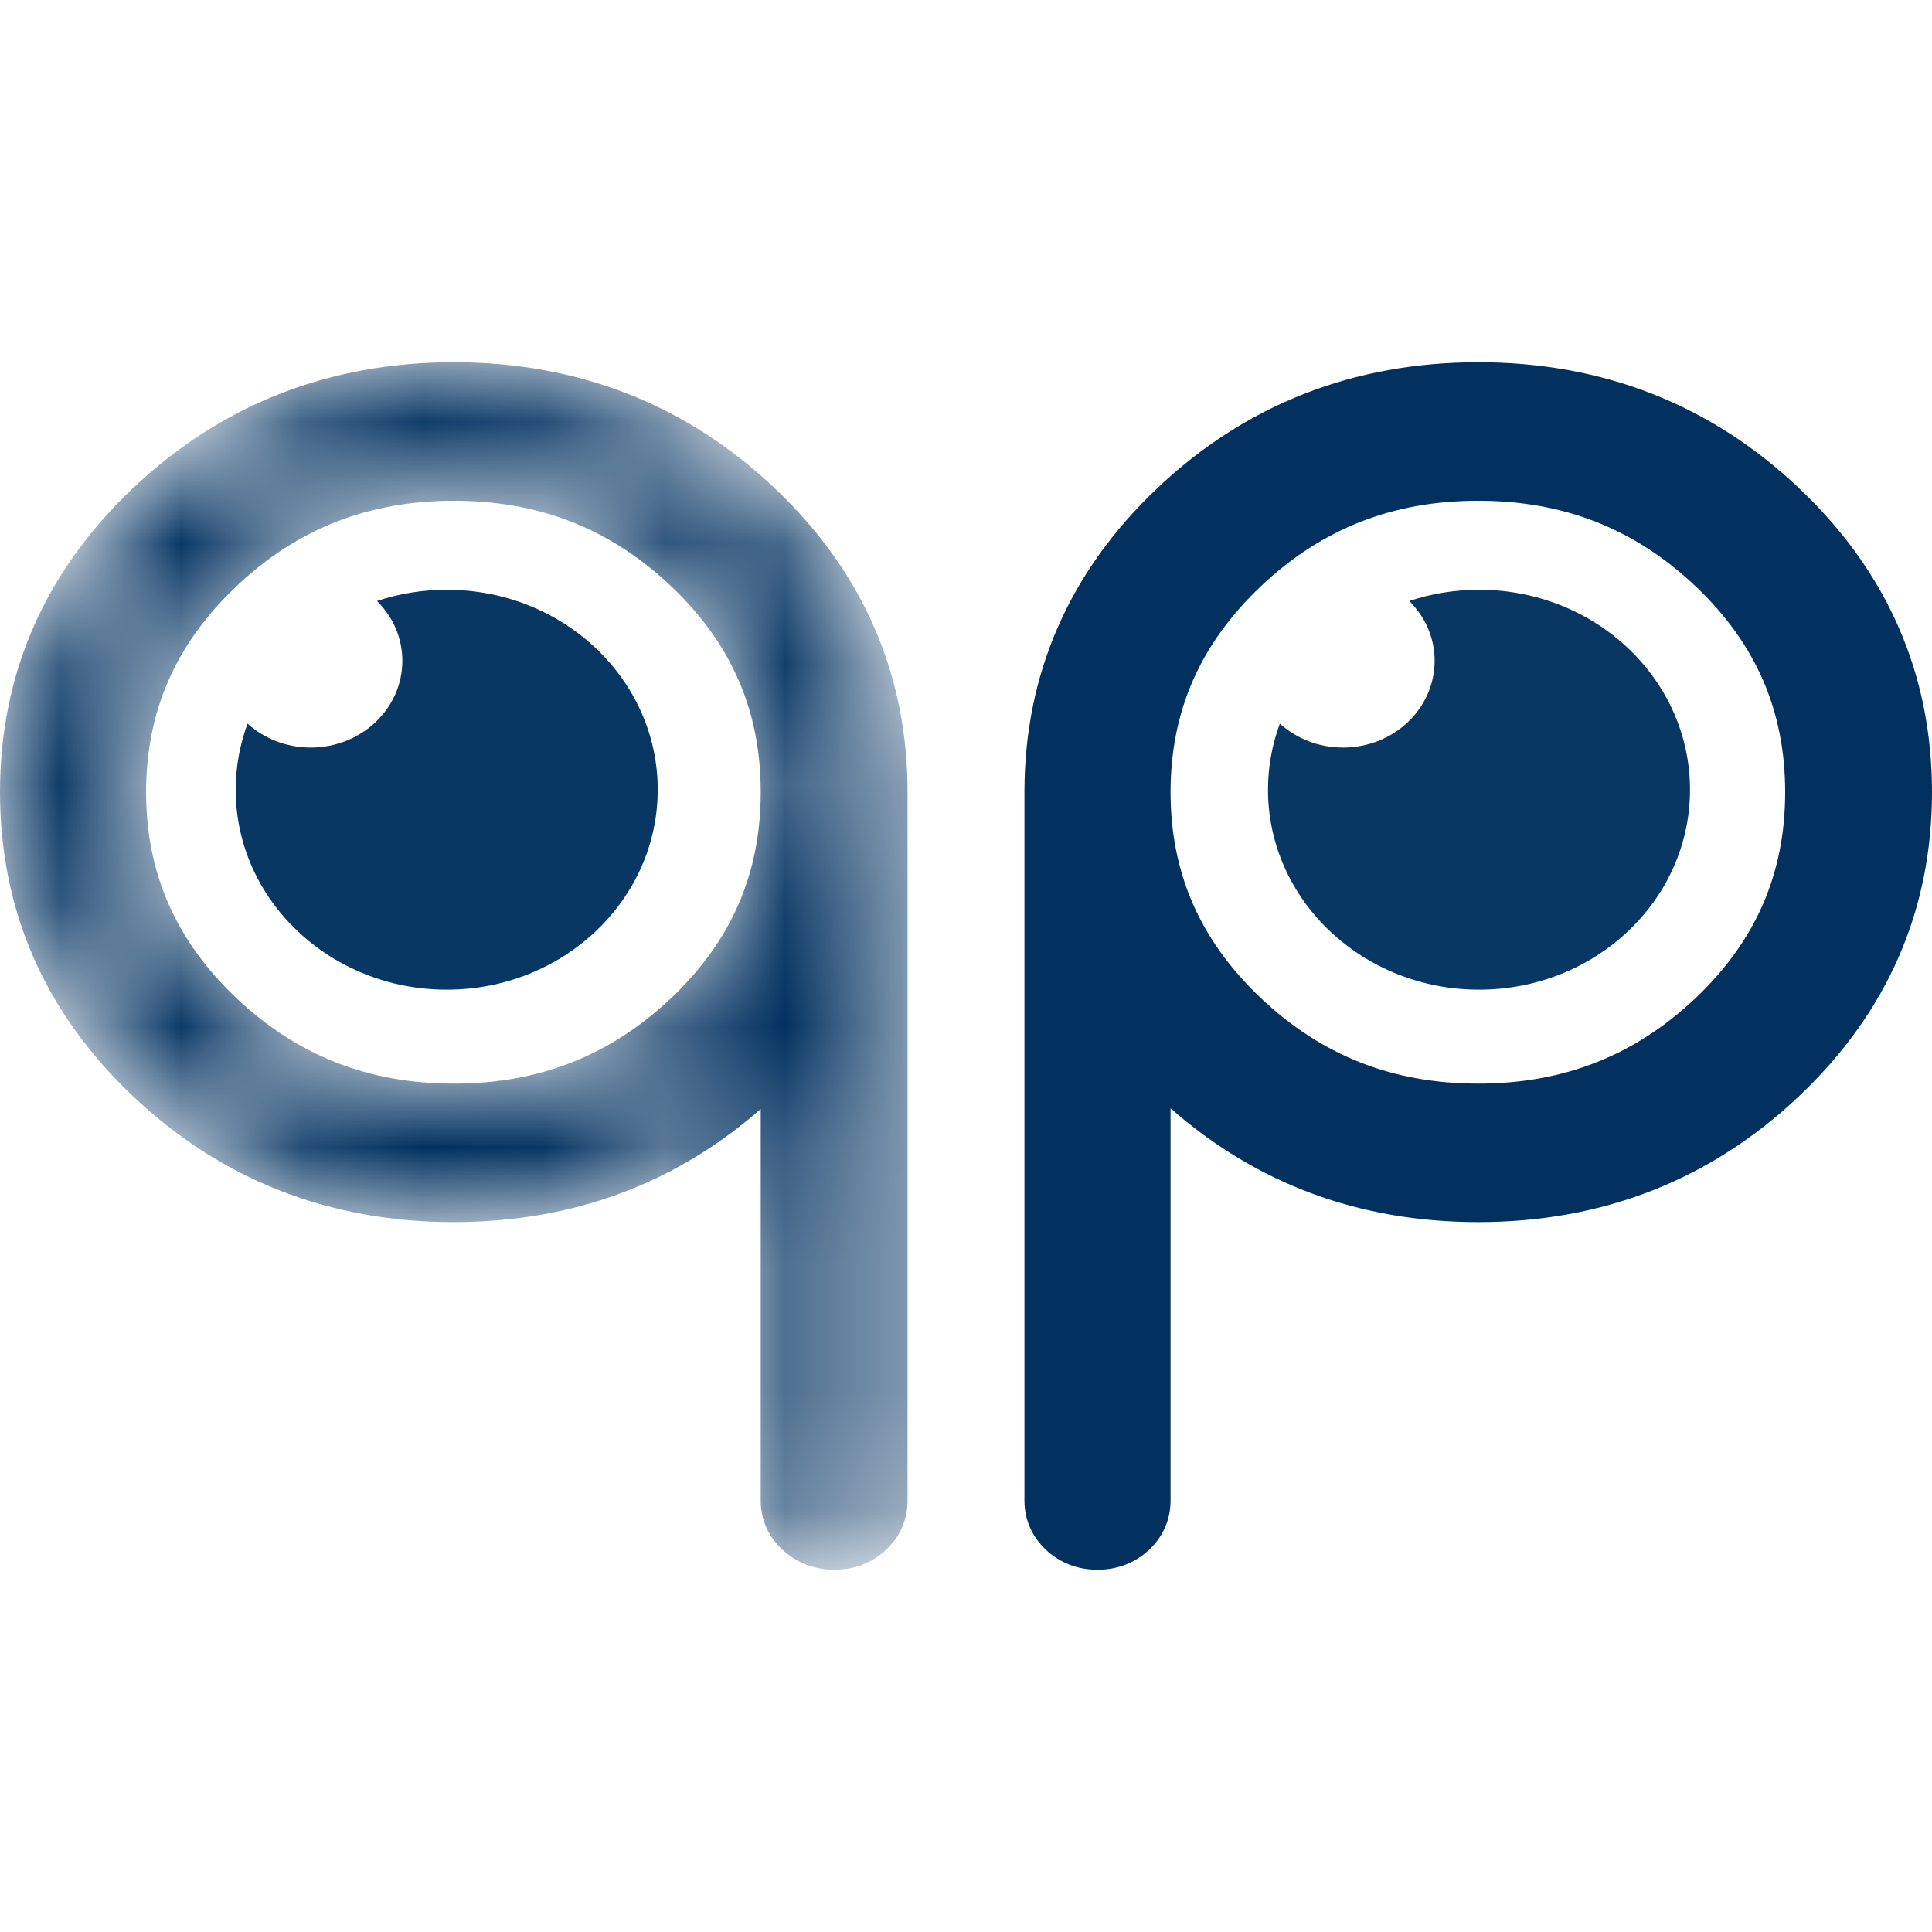 <?xml version="1.0" encoding="UTF-8"?>
<svg width="16px" height="16px" viewBox="0 0 16 16" version="1.1" xmlns="http://www.w3.org/2000/svg" xmlns:xlink="http://www.w3.org/1999/xlink">
    <title>Artboard</title>
    <defs>
        <path d="M1.101,1.043 C0.37,1.735 0,2.582 0,3.56 L0,3.56 C0,4.539 0.37,5.386 1.101,6.078 L1.101,6.078 C1.831,6.77 2.725,7.121 3.758,7.121 L3.758,7.121 C4.737,7.121 5.591,6.806 6.3,6.184 L6.3,6.184 L6.3,9.427 C6.3,9.584 6.362,9.726 6.481,9.835 L6.481,9.835 C6.598,9.943 6.747,10 6.911,10 L6.911,10 C7.076,10 7.225,9.942 7.34,9.833 L7.34,9.833 C7.455,9.724 7.516,9.583 7.516,9.427 L7.516,9.427 L7.516,3.56 C7.516,2.582 7.146,1.735 6.416,1.043 L6.416,1.043 C5.685,0.351 4.791,0 3.758,0 L3.758,0 C2.725,0 1.831,0.351 1.101,1.043 M1.958,5.266 C1.455,4.789 1.21,4.231 1.21,3.56 L1.21,3.56 C1.21,2.89 1.455,2.332 1.958,1.855 L1.958,1.855 C2.462,1.378 3.051,1.147 3.758,1.147 L3.758,1.147 C4.466,1.147 5.054,1.378 5.558,1.855 L5.558,1.855 C6.057,2.328 6.3,2.886 6.3,3.56 L6.3,3.56 C6.3,4.235 6.057,4.792 5.558,5.266 L5.558,5.266 C5.054,5.742 4.466,5.974 3.758,5.974 L3.758,5.974 C3.051,5.974 2.462,5.742 1.958,5.266" id="path-1"></path>
    </defs>
    <g id="Artboard" stroke="none" stroke-width="1" fill="none" fill-rule="evenodd">
        <g id="Group" transform="translate(0, 3)">
            <g id="Group-3" transform="translate(0, 0)">
                <mask id="mask-2" fill="white">
                    <use xlink:href="#path-1"></use>
                </mask>
                <g id="Clip-2"></g>
                <path d="M1.101,1.043 C0.37,1.735 0,2.582 0,3.56 L0,3.56 C0,4.539 0.37,5.386 1.101,6.078 L1.101,6.078 C1.831,6.77 2.725,7.121 3.758,7.121 L3.758,7.121 C4.737,7.121 5.591,6.806 6.3,6.184 L6.3,6.184 L6.3,9.427 C6.3,9.584 6.362,9.726 6.481,9.835 L6.481,9.835 C6.598,9.943 6.747,10 6.911,10 L6.911,10 C7.076,10 7.225,9.942 7.34,9.833 L7.34,9.833 C7.455,9.724 7.516,9.583 7.516,9.427 L7.516,9.427 L7.516,3.56 C7.516,2.582 7.146,1.735 6.416,1.043 L6.416,1.043 C5.685,0.351 4.791,0 3.758,0 L3.758,0 C2.725,0 1.831,0.351 1.101,1.043 M1.958,5.266 C1.455,4.789 1.21,4.231 1.21,3.56 L1.21,3.56 C1.21,2.89 1.455,2.332 1.958,1.855 L1.958,1.855 C2.462,1.378 3.051,1.147 3.758,1.147 L3.758,1.147 C4.466,1.147 5.054,1.378 5.558,1.855 L5.558,1.855 C6.057,2.328 6.3,2.886 6.3,3.56 L6.3,3.56 C6.3,4.235 6.057,4.792 5.558,5.266 L5.558,5.266 C5.054,5.742 4.466,5.974 3.758,5.974 L3.758,5.974 C3.051,5.974 2.462,5.742 1.958,5.266" id="Fill-1" fill="#023160" mask="url(#mask-2)"></path>
            </g>
            <path d="M14.784,3.56 C14.784,4.235 14.541,4.792 14.042,5.266 C13.538,5.742 12.949,5.974 12.242,5.974 C11.534,5.974 10.946,5.742 10.442,5.266 C9.939,4.789 9.694,4.231 9.694,3.56 C9.694,2.89 9.939,2.332 10.442,1.855 C10.946,1.378 11.534,1.147 12.242,1.147 C12.949,1.147 13.538,1.378 14.042,1.855 C14.541,2.328 14.784,2.886 14.784,3.56 M12.242,0 C11.209,0 10.315,0.351 9.584,1.043 C8.854,1.735 8.484,2.582 8.484,3.56 L8.484,9.427 C8.484,9.583 8.545,9.724 8.66,9.833 C8.775,9.942 8.924,10 9.089,10 C9.254,10 9.403,9.942 9.518,9.833 C9.633,9.724 9.694,9.583 9.694,9.427 L9.694,6.178 C10.404,6.804 11.26,7.121 12.242,7.121 C13.275,7.121 14.169,6.77 14.899,6.078 C15.63,5.386 16,4.539 16,3.56 C16,2.582 15.63,1.735 14.899,1.043 C14.169,0.351 13.275,0 12.242,0" id="Fill-4" fill="#023160"></path>
            <path d="M3.7,1.884 C3.497,1.884 3.303,1.917 3.122,1.977 C3.252,2.106 3.332,2.28 3.332,2.472 C3.332,2.87 2.992,3.191 2.573,3.191 C2.37,3.191 2.186,3.115 2.05,2.993 C1.987,3.164 1.952,3.348 1.952,3.54 C1.952,4.454 2.735,5.196 3.7,5.196 C4.665,5.196 5.447,4.454 5.447,3.54 C5.447,2.626 4.665,1.884 3.7,1.884" id="Fill-21" fill="#093764"></path>
            <path d="M12.249,1.884 C12.046,1.884 11.852,1.917 11.671,1.977 C11.801,2.106 11.881,2.28 11.881,2.472 C11.881,2.87 11.541,3.191 11.122,3.191 C10.919,3.191 10.736,3.115 10.599,2.993 C10.536,3.164 10.501,3.348 10.501,3.54 C10.501,4.454 11.284,5.196 12.249,5.196 C13.214,5.196 13.996,4.454 13.996,3.54 C13.996,2.626 13.214,1.884 12.249,1.884" id="Fill-23" fill="#093764"></path>
        </g>
    </g>
</svg>